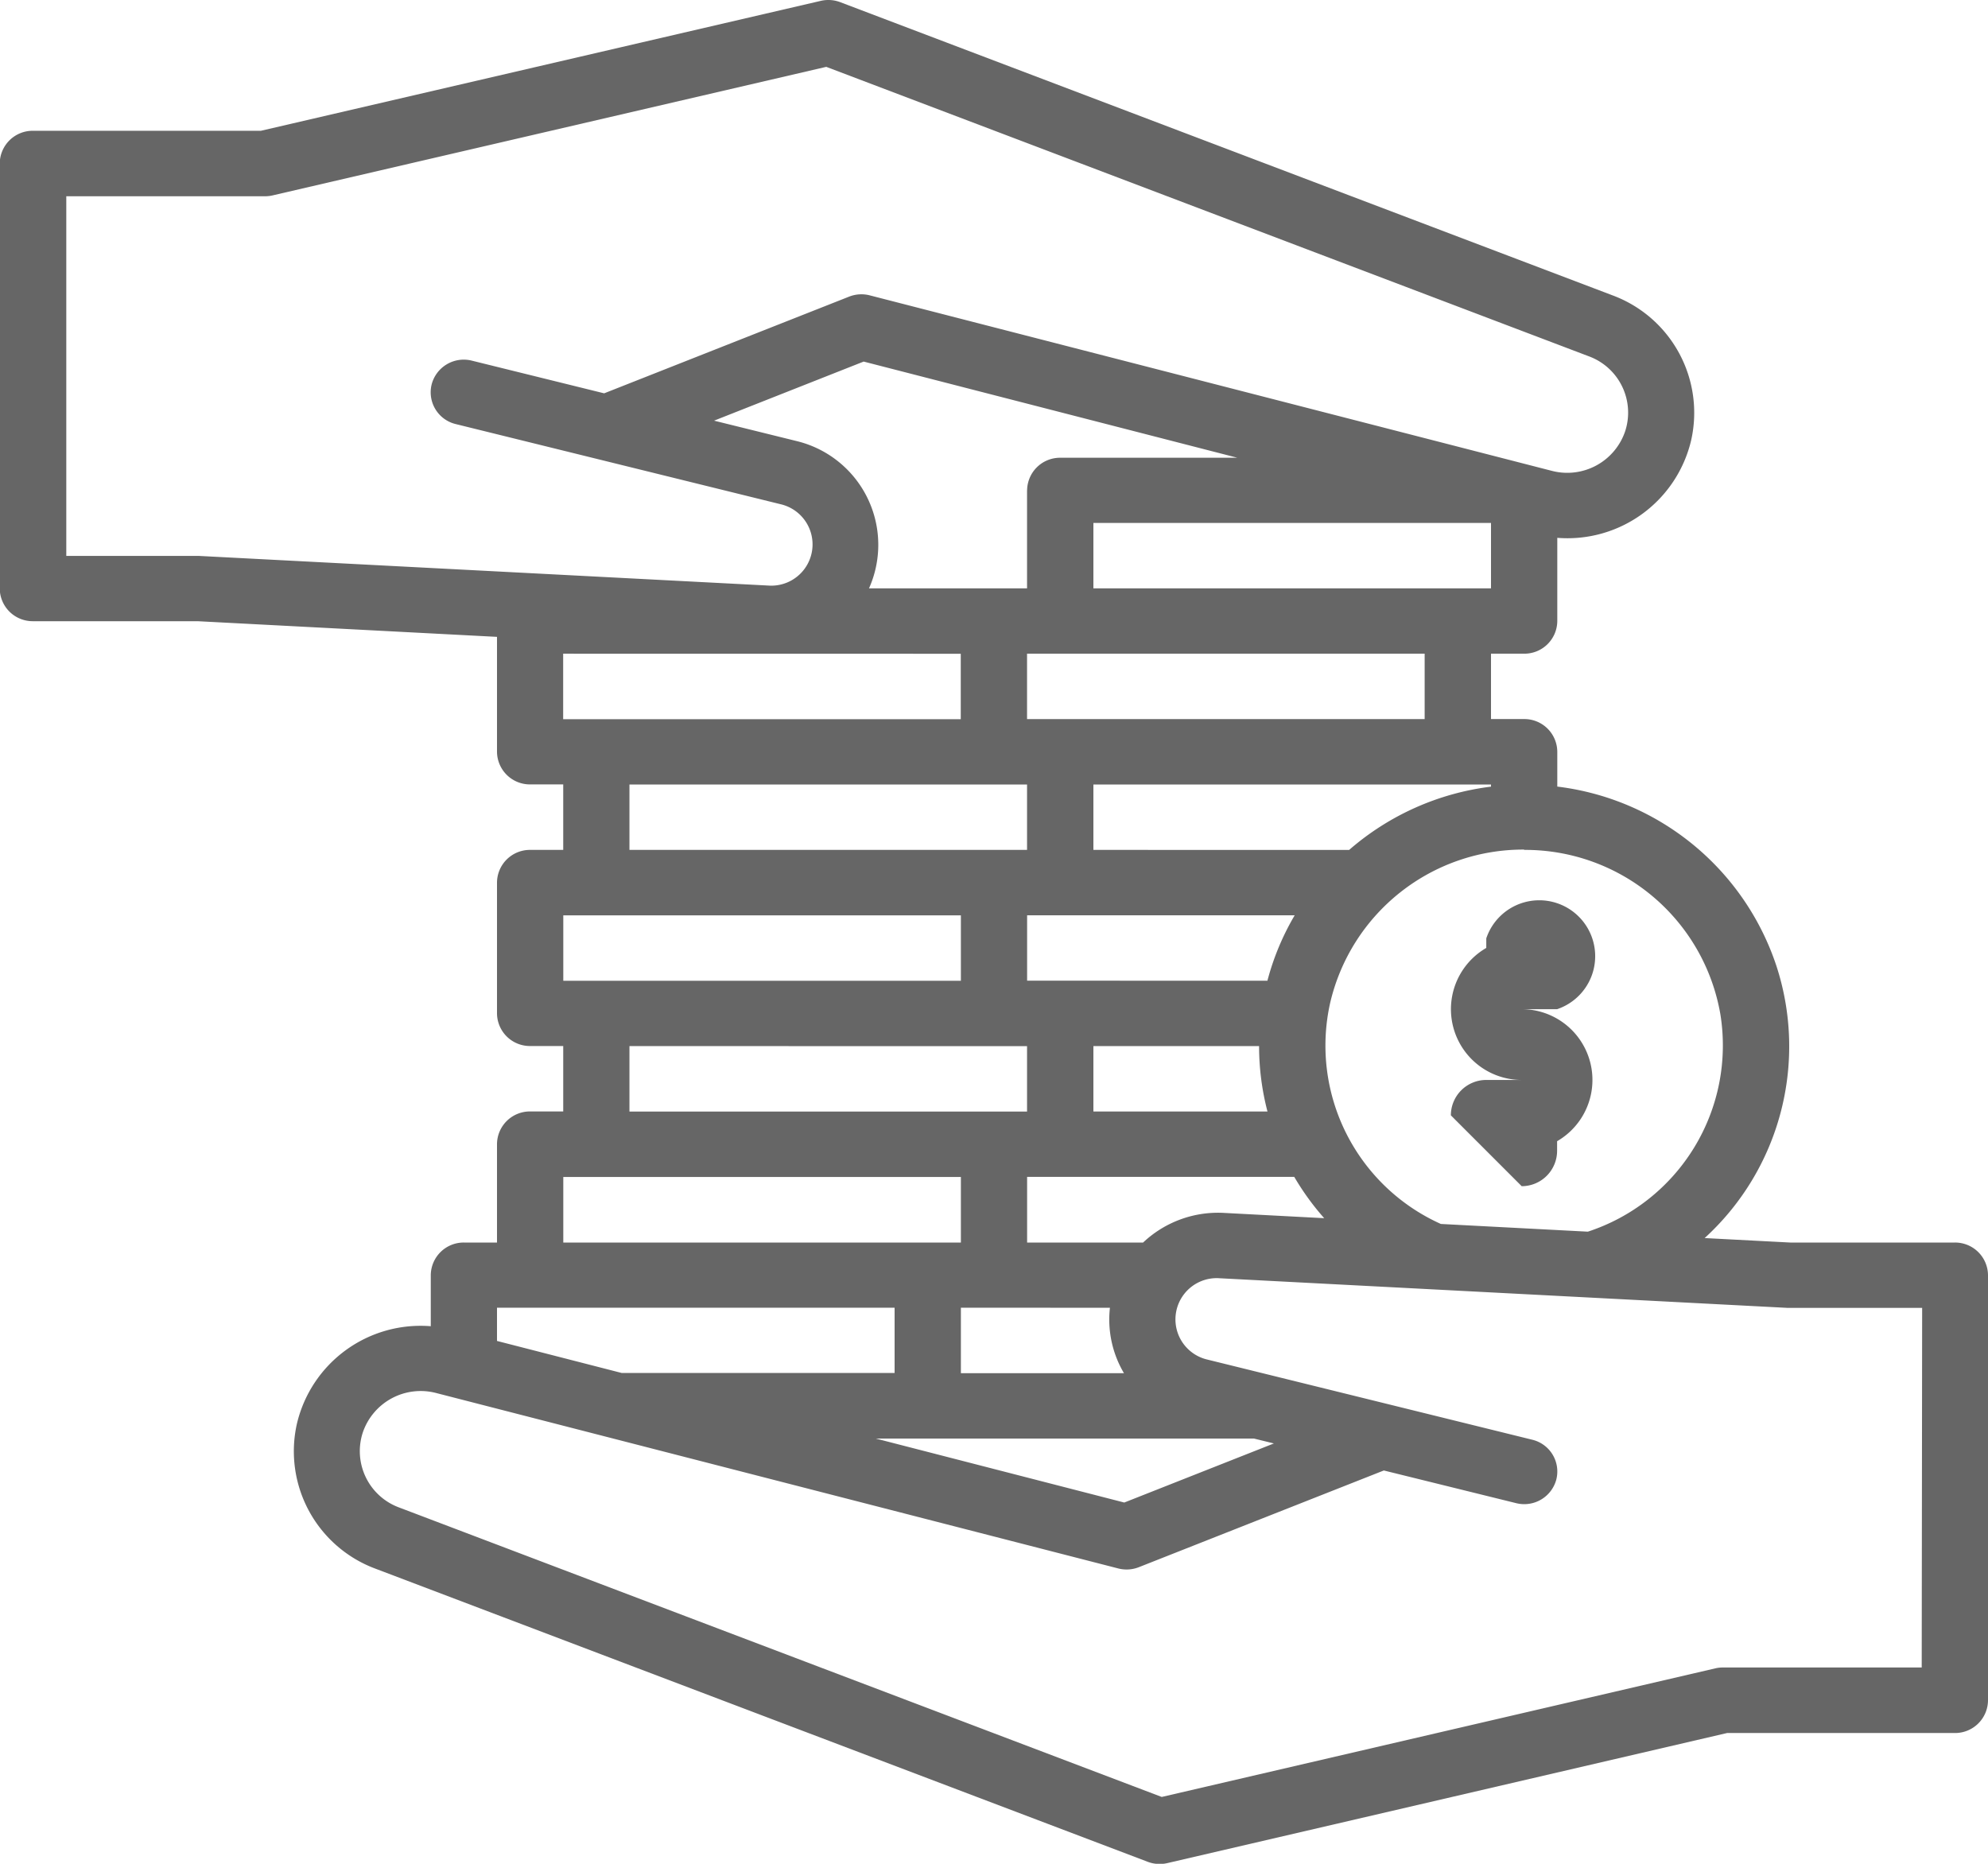 <svg xmlns="http://www.w3.org/2000/svg" width="32" height="30" viewBox="0 0 32 30">
  <g id="Group_4912" data-name="Group 4912" transform="translate(-879 -750)">
    <path id="Path_1619" data-name="Path 1619" d="M368,259.36a30088.542,30088.542,0,0,1,1.14,1.14.57.57,0,0,0,.57-.57v-.154a1.139,1.139,0,0,0-.57-2.125h.57a.9.9,0,1,0-1.14-1.14v.154a1.139,1.139,0,0,0,.57,2.125h-.57A.57.57,0,0,0,368,259.36Z" transform="translate(534.354 508.593)" fill="#666"/>
    <path id="Path_1620" data-name="Path 1620" d="M47.467,52h0l-2.652,0-1.376-.072a4.177,4.177,0,0,0,1.156-4.378,4.257,4.257,0,0,0-3.528-2.889V44.1a.53.53,0,0,0-.533-.526H40V42.522h.533A.53.53,0,0,0,41.067,42V40.657a2.045,2.045,0,0,0,2.155-1.571,2.016,2.016,0,0,0-1.263-2.331L29.525,32.035a.54.54,0,0,0-.314-.021L20.2,34.105l-3.671,0a.53.53,0,0,0-.533.526v6.842a.53.53,0,0,0,.533.526h0l2.652,0L24,42.251V44.1a.53.53,0,0,0,.533.526h.533V45.68h-.533a.53.53,0,0,0-.533.526v2.105a.53.53,0,0,0,.533.526h.533v1.053h-.533a.53.53,0,0,0-.533.526V52h-.533a.53.53,0,0,0-.533.526v.821a2.045,2.045,0,0,0-2.155,1.571,2.016,2.016,0,0,0,1.263,2.331l12.433,4.719a.54.54,0,0,0,.314.021L43.8,59.895l3.671,0A.53.53,0,0,0,48,59.367V52.524A.53.53,0,0,0,47.467,52ZM40.533,45.68a3.188,3.188,0,0,1,3.159,2.645,3.154,3.154,0,0,1-2.133,3.5l-2.366-.124a3.147,3.147,0,0,1-1.785-3.545,3.191,3.191,0,0,1,3.125-2.481Zm-8,2.105V46.733h4.307a4.155,4.155,0,0,0-.439,1.053ZM36.4,49.891H33.6V48.838h2.667a4.17,4.17,0,0,0,.135,1.053Zm-3.868-6.316V42.522h6.4v1.053Zm0-3.684V41.47H29.988a1.687,1.687,0,0,0,.1-.292A1.718,1.718,0,0,0,28.825,39.1l-1.331-.329,2.408-.951,6.015,1.548h-2.85A.53.53,0,0,0,32.533,39.891Zm-1.067,2.632v1.053h-6.4V42.522Zm-5.333,2.105h6.4V45.68h-6.4Zm6.4,4.211v1.053h-6.4V48.838Zm1.334,4.211a1.694,1.694,0,0,0,.226,1.053H31.467V53.049Zm2.318,2.105.321.079-2.408.951-4-1.03h6.087ZM32.533,52V50.943h4.3a4.206,4.206,0,0,0,.482.665l-1.635-.086A1.756,1.756,0,0,0,34.4,52ZM33.6,45.68V44.628H40v.034a4.276,4.276,0,0,0-2.284,1.019ZM40,41.47H33.6V40.417H40Zm-20.8-.522-2.133,0V35.159l3.2,0a.536.536,0,0,0,.122-.014L29.3,33.076l12.28,4.661a.966.966,0,0,1,.581,1.2.984.984,0,0,1-1.181.642L30,36.754a.541.541,0,0,0-.333.021l-3.942,1.556-2.13-.526a.534.534,0,0,0-.647.383.526.526,0,0,0,.388.638l5.229,1.29a.664.664,0,0,1-.2,1.309Zm5.867,5.786h6.4v1.053h-6.4Zm0,4.211h6.4V52h-6.4ZM24,53.049h6.4V54.1H26.009L24,53.584ZM46.933,58.84l-3.2,0a.536.536,0,0,0-.122.014L34.7,60.924l-12.28-4.661a.966.966,0,0,1-.582-1.2.984.984,0,0,1,1.182-.641L34,57.246a.54.54,0,0,0,.333-.021l3.942-1.556,2.13.526a.534.534,0,0,0,.647-.383.526.526,0,0,0-.388-.638l-5.229-1.29a.664.664,0,0,1,.2-1.309l9.143.477h2.162Z" transform="translate(863 718)" fill="#666"/>
  </g>
</svg>
